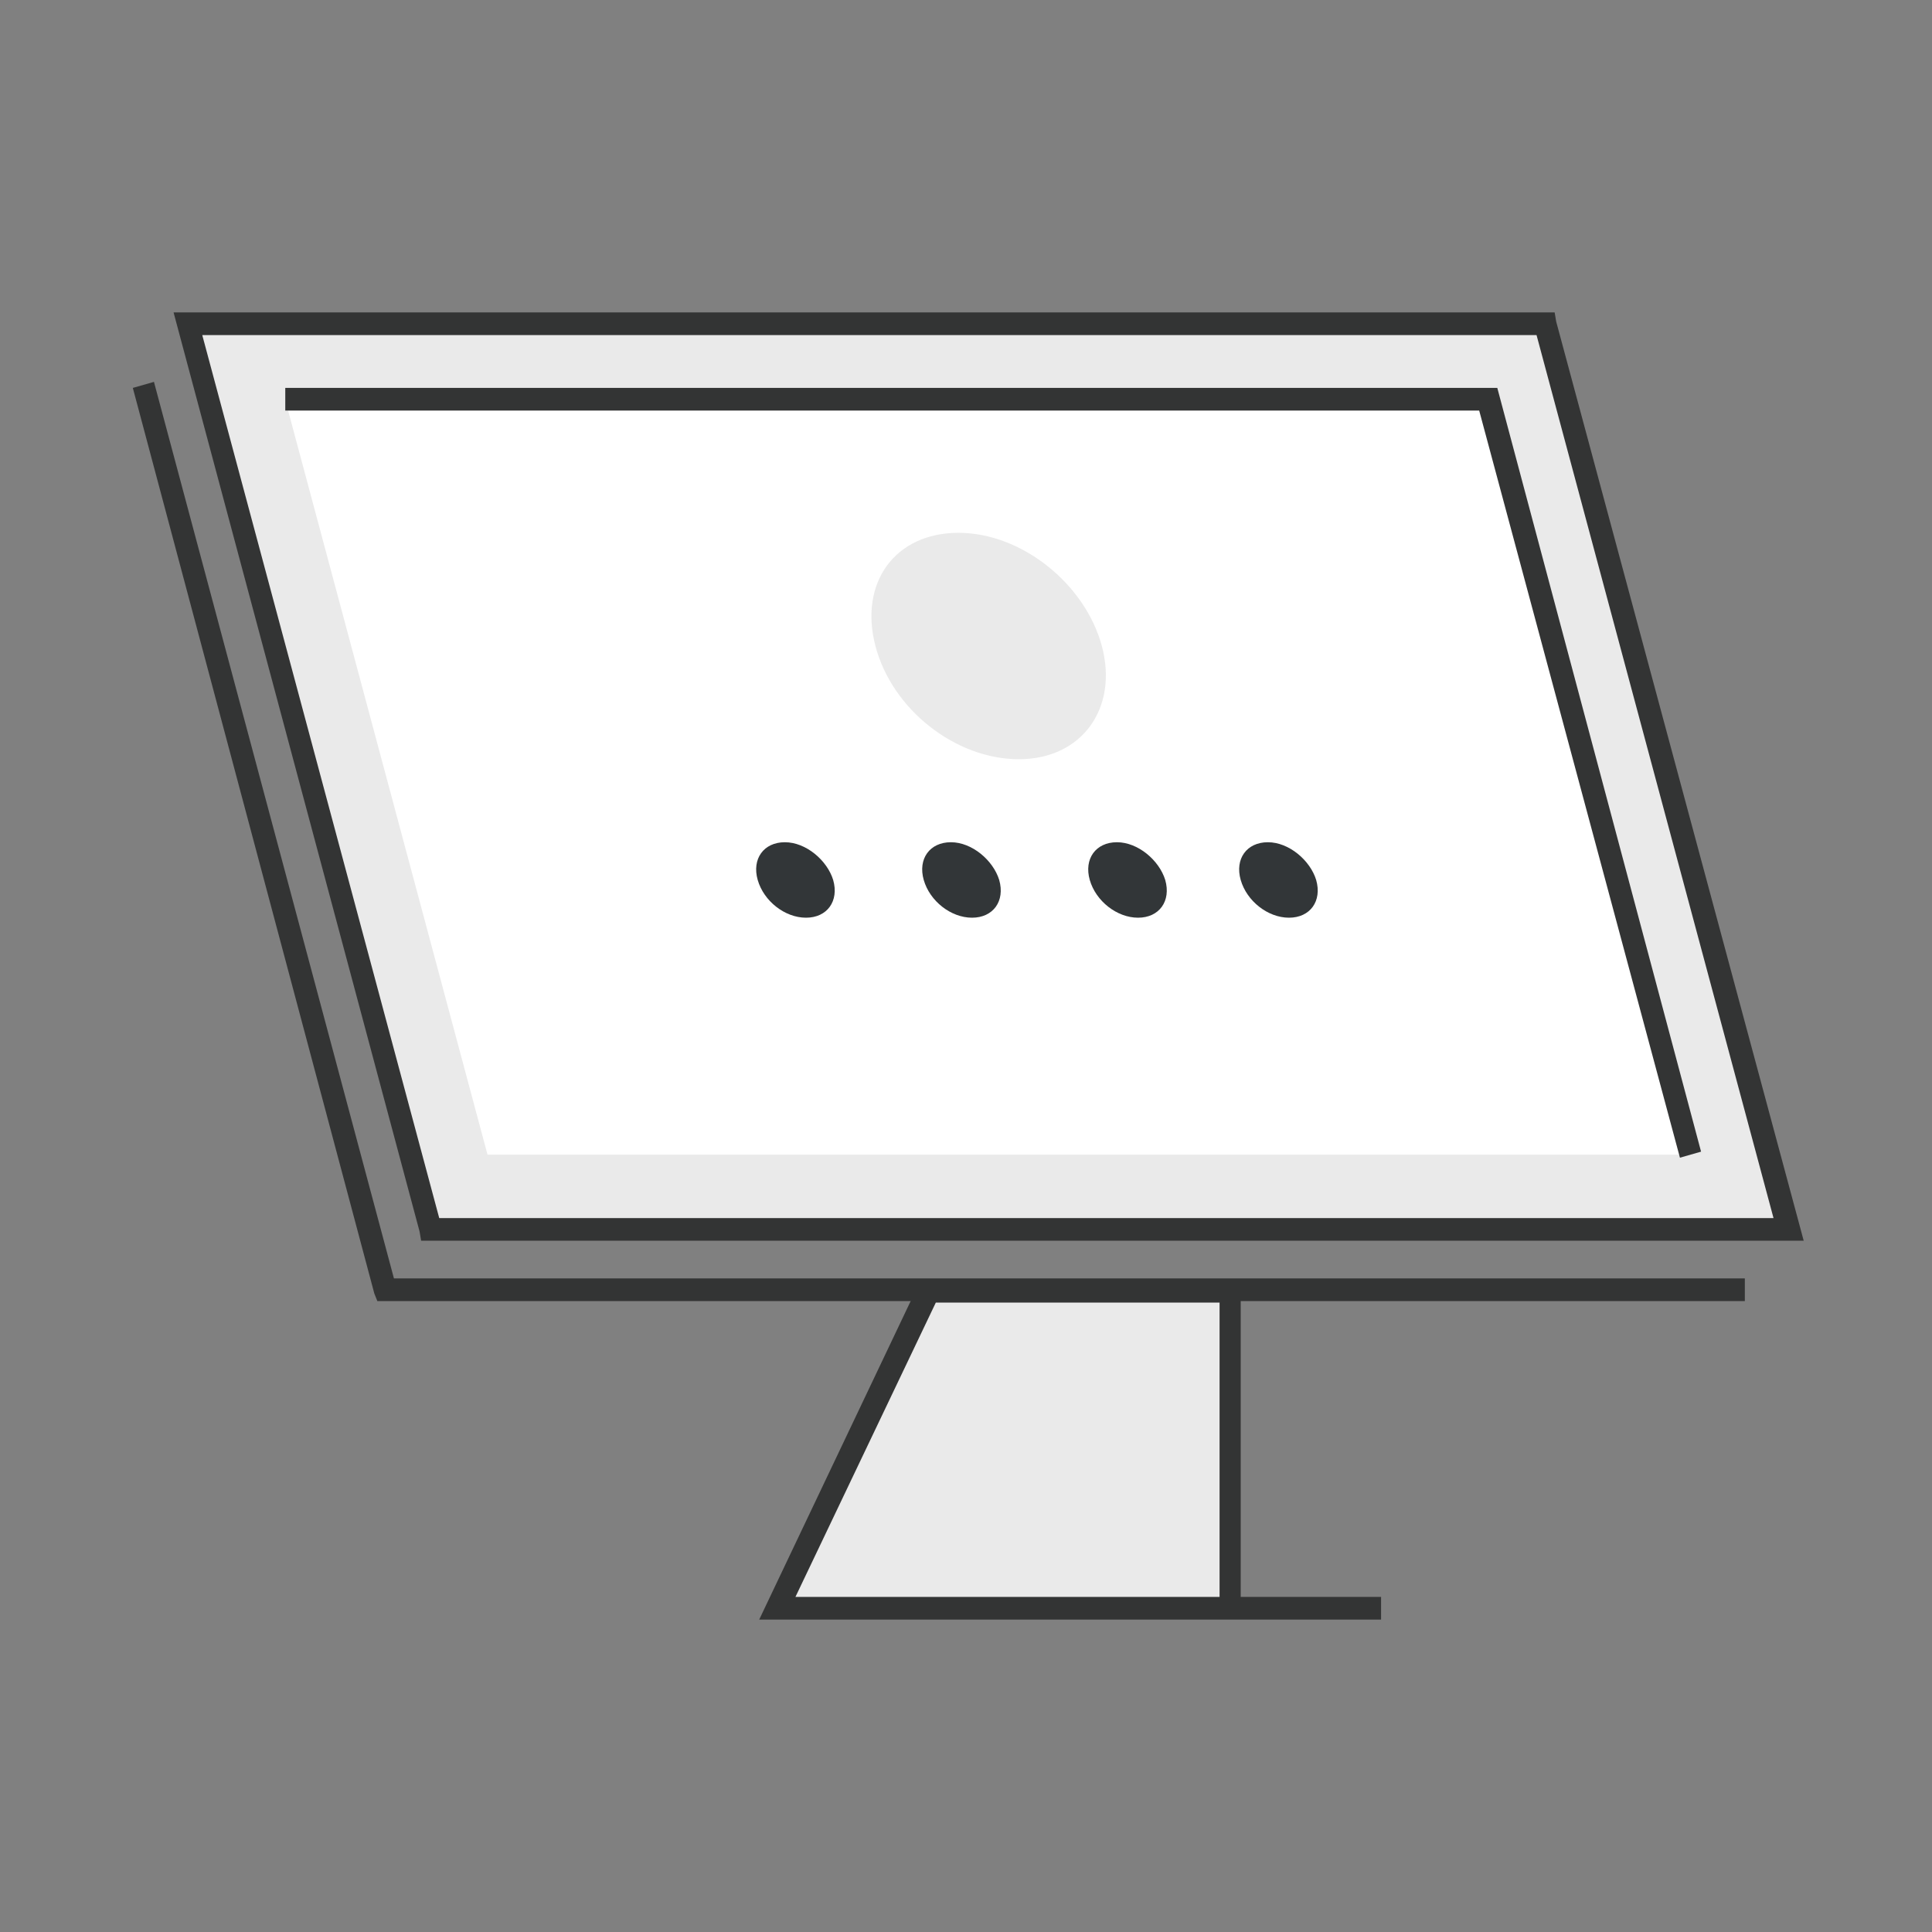 <?xml version="1.0" ?><!DOCTYPE svg  PUBLIC '-//W3C//DTD SVG 1.1//EN'  'http://www.w3.org/Graphics/SVG/1.1/DTD/svg11.dtd'><svg enable-background="new 0 0 128 128" id="Слой_1" version="1.1" viewBox="0 0 128 128" xml:space="preserve" xmlns="http://www.w3.org/2000/svg" xmlns:xlink="http://www.w3.org/1999/xlink"><rect x="0" y="0" width="128" height="128" fill="#808080" stroke="none"/><g><g><polygon fill="#EAEAEA" points="118.5,81.5 28.5,81.5 12.4,21.5 102.4,21.5   "/></g><g><polygon fill="#FFFFFF" points="112,76.5 32.3,76.5 18.9,26.5 98.6,26.5   "/></g><g><path d="M55.2,58.3c0.4,1.4-0.4,2.5-1.8,2.5c-1.4,0-2.8-1.1-3.2-2.5c-0.4-1.4,0.4-2.5,1.8-2.5    C53.4,55.8,54.8,57,55.2,58.3z" fill="#323638"/></g><g><path d="M66.2,58.3c0.4,1.4-0.4,2.5-1.8,2.5c-1.4,0-2.8-1.1-3.2-2.5c-0.4-1.4,0.4-2.5,1.8-2.5    C64.4,55.8,65.8,57,66.2,58.3z" fill="#323638"/></g><g><path d="M77.2,58.3c0.4,1.4-0.4,2.5-1.8,2.5c-1.4,0-2.8-1.1-3.2-2.5c-0.4-1.4,0.4-2.5,1.8-2.5    C75.4,55.8,76.8,57,77.2,58.3z" fill="#323638"/></g><g><path d="M73,42.8c1.1,4.1-1.3,7.5-5.5,7.5S59.1,47,58,42.8s1.3-7.5,5.5-7.5S71.9,38.7,73,42.8z" fill="#EAEAEA"/></g><g><path d="M87.2,58.3c0.4,1.4-0.4,2.5-1.8,2.5c-1.4,0-2.8-1.1-3.2-2.5c-0.4-1.4,0.4-2.5,1.8-2.5    C85.4,55.8,86.8,57,87.2,58.3z" fill="#323638"/></g><g><path d="M119.5,82.2H27.9l-0.1-0.6L11.5,20.7H103l0.1,0.6L119.5,82.2z M29.1,80.7h88.4l-15.7-58.5H13.4L29.1,80.7z    " fill="#333434"/></g><g><polygon fill="#333434" points="111.3,76.7 98,27.2 18.9,27.2 18.9,25.7 99.2,25.7 112.7,76.3   "/></g><g><polygon fill="#333434" points="115.6,86.2 25,86.2 24.8,85.7 8.8,25.7 10.2,25.3 26.1,84.7 115.6,84.7   "/></g><g><g><polygon fill="#EAEAEA" points="51.5,106.5 61.5,85.5 81.5,85.5 81.5,106.5    "/></g><g><path d="M91.5,107.3H50.3L61,84.8h21.2l0,21h9.3V107.3z M52.7,105.8h28.1l0-19.5H62L52.7,105.8z" fill="#333434"/></g></g></g></svg>